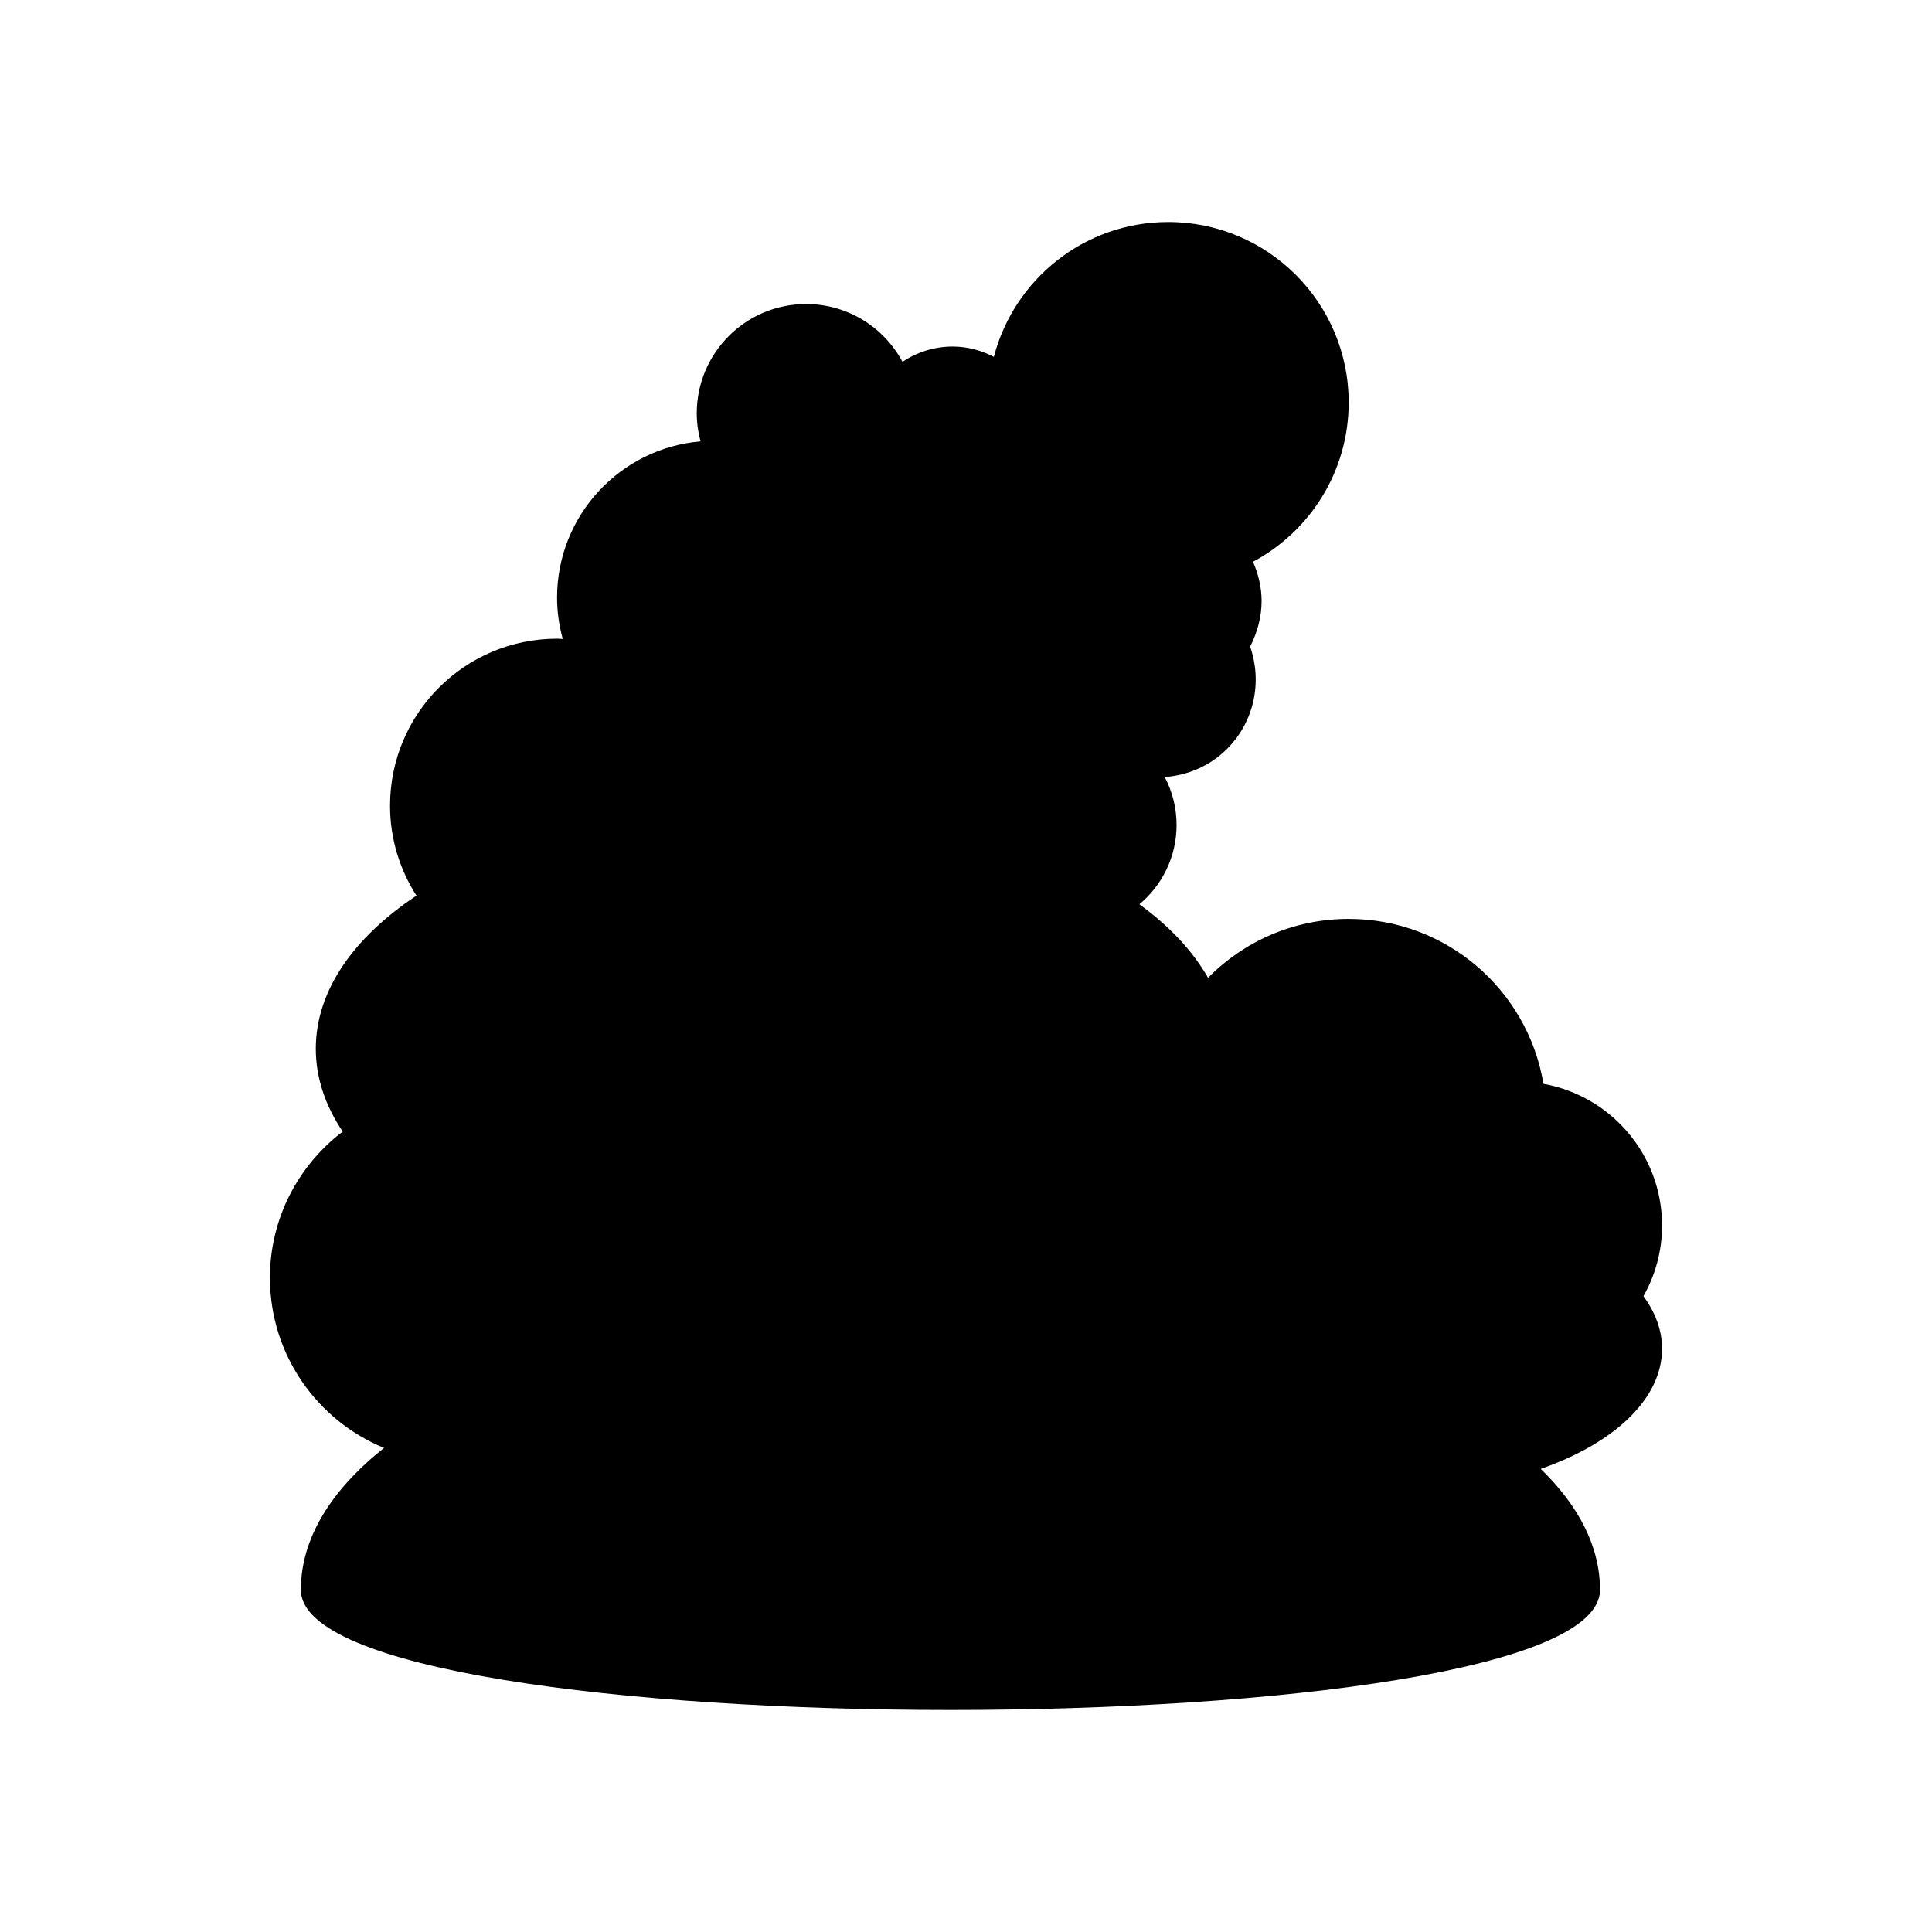 <?xml version="1.0" encoding="UTF-8"?>
<!-- Uploaded to: SVG Repo, www.svgrepo.com, Generator: SVG Repo Mixer Tools -->
<svg fill="#000000" width="800px" height="800px" version="1.1" viewBox="144 144 512 512" xmlns="http://www.w3.org/2000/svg">
 <path d="m215.54 482.64c0 20.363 12.504 37.793 30.242 45.074-14.016 11.121-22.047 23.945-22.047 37.613 0 42.438 344.28 42.438 344.28 0 0-11.445-5.652-22.301-15.707-32.059 19.316-6.723 32.152-18.457 32.152-31.848 0-4.922-1.781-9.609-4.93-13.922 3.125-5.535 4.93-11.918 4.93-18.727 0-18.777-13.57-34.352-31.43-37.543-4.144-24.793-25.645-43.707-51.613-43.707-14.594 0-27.781 5.977-37.281 15.605-4.004-7.086-10.211-13.652-18.191-19.48 6.023-5.019 9.859-12.574 9.859-21.027 0-4.582-1.141-8.895-3.133-12.688 6.016-0.457 11.914-2.871 16.516-7.473 7.332-7.336 9.312-17.918 6.113-27.098 1.949-3.84 3.035-7.902 3.035-12.113 0-3.586-0.844-7.051-2.273-10.379 15.082-8.043 25.355-23.918 25.355-42.207 0-26.41-21.41-47.82-47.82-47.82-22.227 0-40.855 15.188-46.219 35.734-3.277-1.691-6.941-2.738-10.883-2.738-4.934 0-9.516 1.496-13.32 4.059-4.879-9.117-14.488-15.324-25.555-15.324-16 0-28.973 12.973-28.973 28.973 0 2.57 0.367 5.051 0.996 7.422-21.293 1.816-38.016 19.645-38.016 41.406 0 3.801 0.555 7.465 1.508 10.965-0.504-0.016-1-0.078-1.508-0.078-24.445 0-44.262 19.816-44.262 44.262 0 8.781 2.59 16.945 7 23.828-16.672 11.102-26.672 25.207-26.672 40.574 0 7.703 2.523 15.094 7.129 21.949-11.699 8.906-19.285 22.934-19.285 38.766z"/>
</svg>